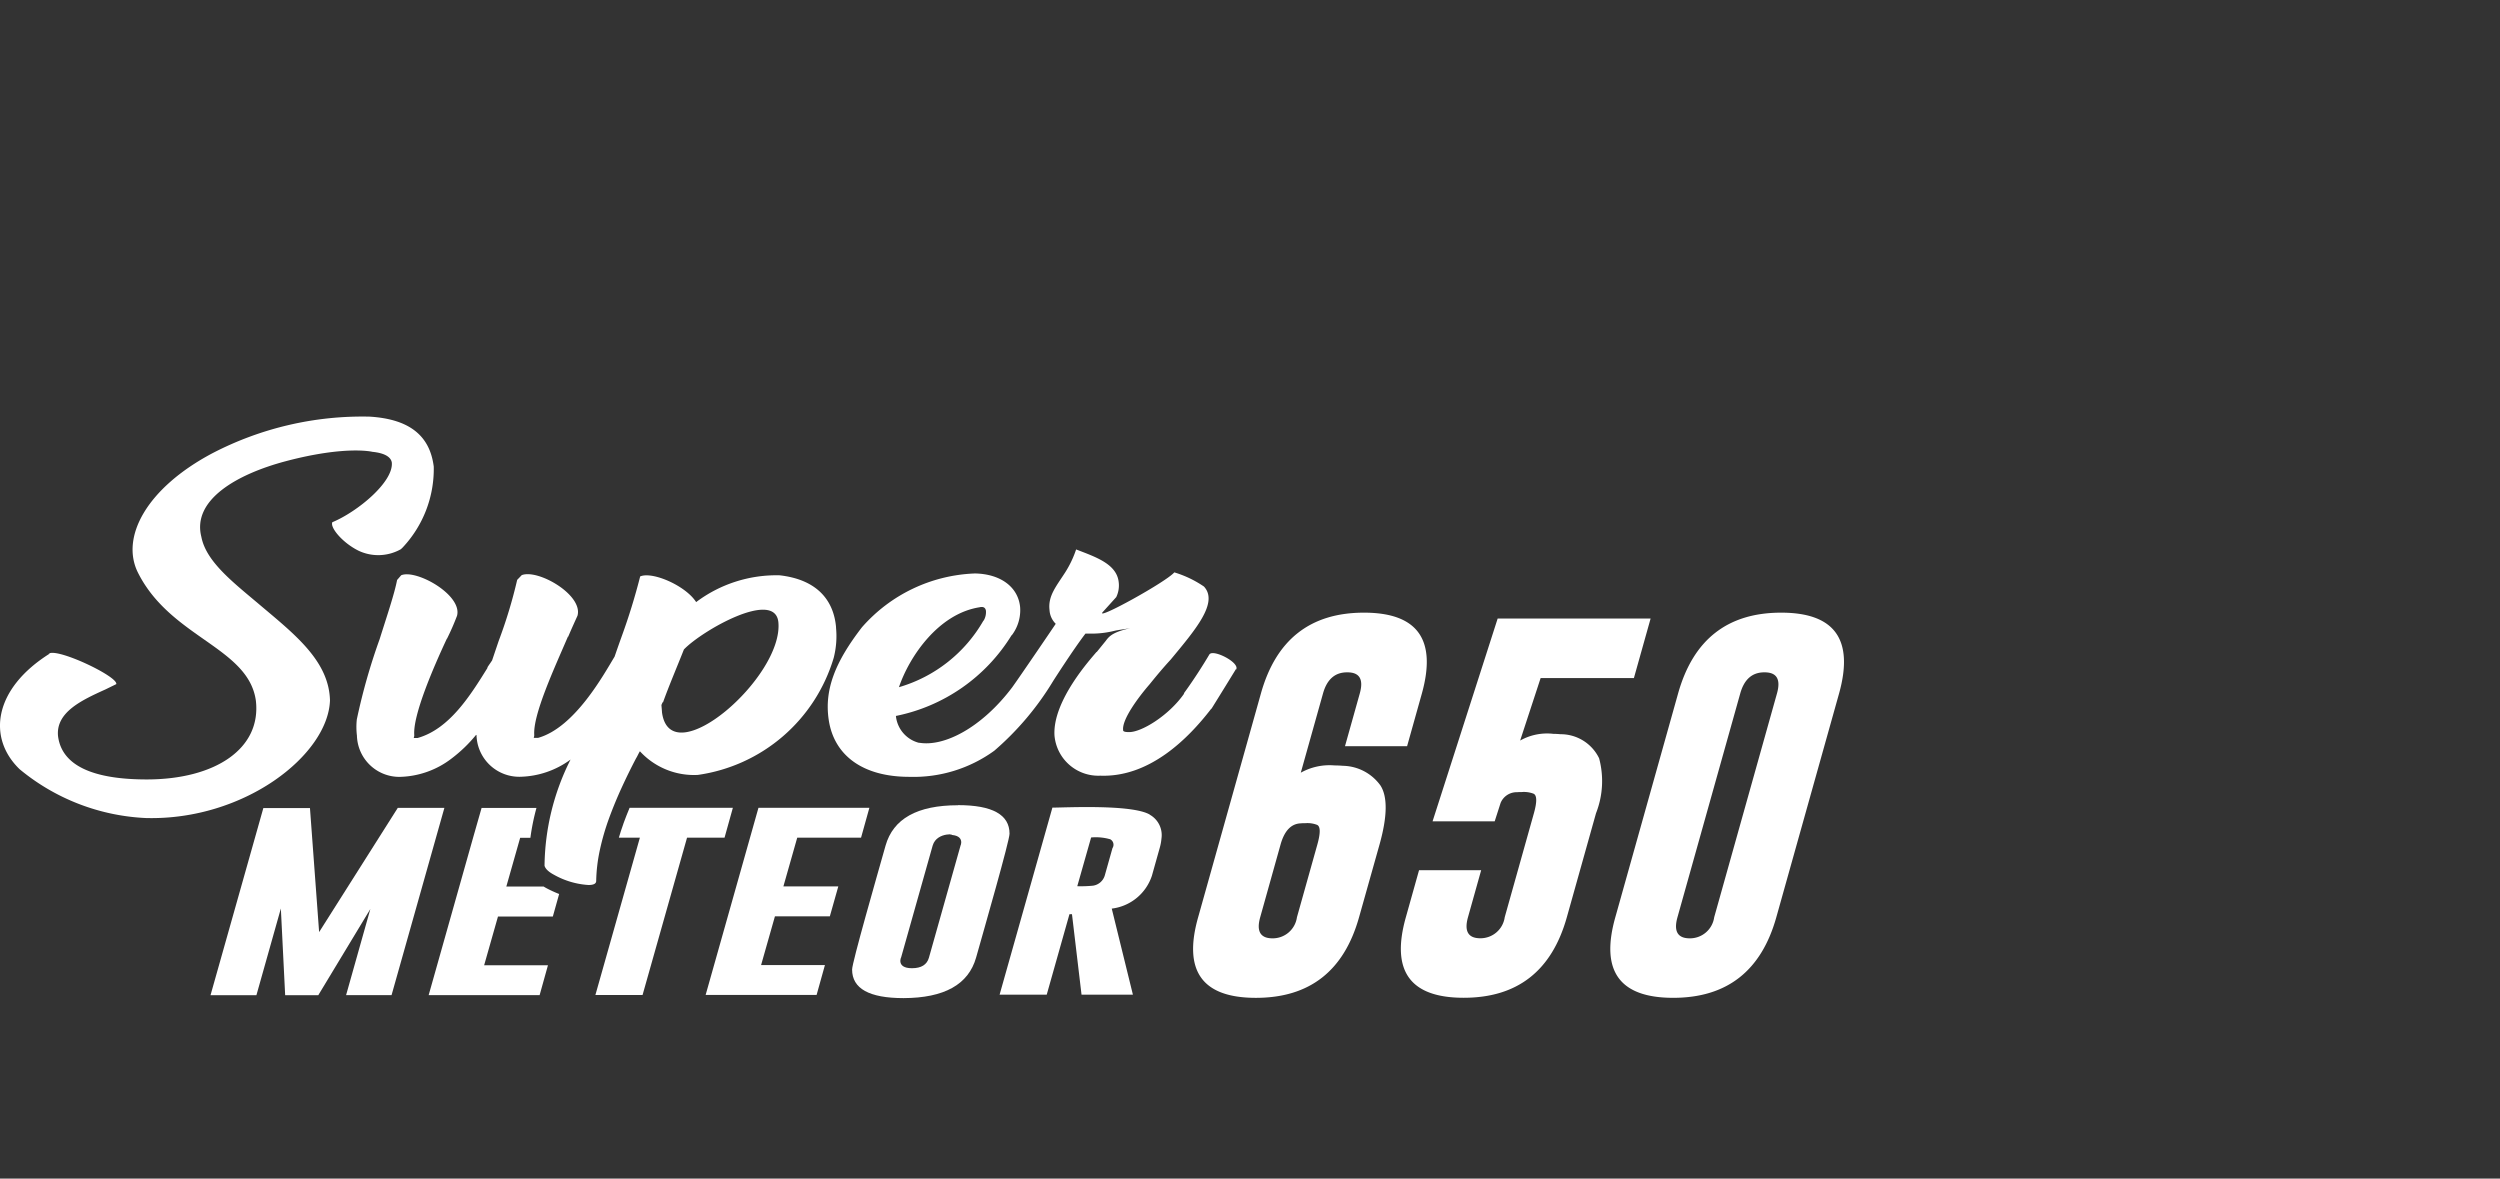 <svg xmlns="http://www.w3.org/2000/svg" width="140" height="66" viewBox="0 0 140 66"><rect x="0" y="0" width="140" height="66" fill="#333333" stroke="none"/><defs><clipPath id="a"><path fill="#fff" d="M20 0h140v66H20z" data-name="長方形 317"/></clipPath><clipPath id="b"><path fill="none" d="M0 0h103.268v32.578H0z" data-name="長方形 318"/></clipPath></defs><g clip-path="url(#a)" data-name="マスクグループ 30" transform="translate(-20)"><g data-name="グループ 604"><g fill="#fff" clip-path="url(#b)" data-name="グループ 603" transform="translate(20 23.319)"><path d="M67.734 13.315c-.33.56-.85 1.387-1.442 2.2h.025c-.857 1.241-2.441 2.209-3.131 2.162-.2 0-.3-.038-.291-.113-.073-.61.907-1.9 1.48-2.559.38-.472.768-.936 1.18-1.383 1.419-1.709 2.688-3.2 1.867-4.094a6 6 0 0 0-1.66-.794c-.47.543-4.372 2.69-4.023 2.239l.771-.854a1.5 1.5 0 0 0 .138-.834c-.11-1.03-1.3-1.413-2.385-1.836a5.8 5.8 0 0 1-.614 1.289c-.521.806-.964 1.323-.876 2.1a1.17 1.17 0 0 0 .348.776c-.1.154-2 2.949-2.443 3.564-1.719 2.273-3.834 3.345-5.224 3.092l.049.019a1.73 1.73 0 0 1-1.332-1.515 9.9 9.9 0 0 0 6.486-4.533s0 .017 0 .019a2.32 2.32 0 0 0 .469-1.592c-.117-1.137-1.121-1.849-2.532-1.873a8.83 8.83 0 0 0-6.328 3.017c-1.481 1.922-2.115 3.474-1.856 5.192.3 1.97 1.891 3.182 4.519 3.18a7.7 7.7 0 0 0 4.751-1.462 16.2 16.2 0 0 0 3.286-3.886c.019-.032 1.163-1.822 1.82-2.673h.227a5.3 5.3 0 0 0 1.38-.152c.207-.051.455-.076.9-.152-.91.206-1.158.415-1.362.7l-.522.644v-.019c-.3.368-2.471 2.725-2.358 4.682a2.464 2.464 0 0 0 2.569 2.253c2.735.1 4.895-2.042 6.2-3.737l.028-.019c.554-.891 1.038-1.678 1.369-2.218v.038c.254-.377-1.23-1.142-1.476-.871m-12.888-2.624q.31-.075.359.19a.93.93 0 0 1-.135.569v-.019a8.04 8.04 0 0 1-4.736 3.736c.586-1.724 2.213-4.113 4.51-4.475" data-name="パス 487"/><path d="M46.82 11.814c-.121-1.416-.96-2.664-3.157-2.916a7.48 7.48 0 0 0-4.679 1.5c-.586-.92-2.455-1.731-3.134-1.437a35 35 0 0 1-1.033 3.353q-.205.57-.4 1.139c-.6.986-2.223 3.971-4.286 4.549h-.252q.024 0 .04-.152c-.088-1.143 1.142-3.784 1.892-5.534v.038c.207-.492.456-1.03.529-1.194.324-1.162-2.21-2.625-3.123-2.271l-.255.265a27 27 0 0 1-1.04 3.431l-.365 1.08c-.08.124-.191.274-.269.4h.022c-.954 1.536-2.135 3.443-3.924 3.943h-.227q.026 0 .041-.152c-.094-1.094 1.056-3.769 1.829-5.42v.019a14 14 0 0 0 .564-1.289c.317-1.163-2.283-2.621-3.126-2.271l-.23.265c-.149.782-.574 2.029-.978 3.316a34 34 0 0 0-1.277 4.491 4 4 0 0 0 .006.909 2.376 2.376 0 0 0 2.386 2.31 4.93 4.93 0 0 0 2.911-1.026 8 8 0 0 0 1.377-1.327l.023.019a2.394 2.394 0 0 0 2.435 2.328 4.93 4.93 0 0 0 2.831-.964 13.5 13.5 0 0 0-1.457 5.946q.073.265.54.512a4.5 4.5 0 0 0 1.924.567q.43 0 .429-.228a9 9 0 0 1 .207-1.743 13.5 13.5 0 0 1 .512-1.763q.319-.872.711-1.725t.8-1.63c.08-.126.137-.272.218-.4a4.11 4.11 0 0 0 3.247 1.324 9.3 9.3 0 0 0 7.607-6.561 4.9 4.9 0 0 0 .127-1.7m-9.744 4.762c0-.046-.029-.37-.032-.417l.066-.152h.025c.32-.9.814-2.057 1.168-2.957 1.006-1.051 5.084-3.383 5.289-1.538.307 3.078-6.037 8.566-6.516 5.063" data-name="パス 488"/><path d="M24.29 2.812c-.189-1.492-1.08-2.649-3.6-2.8a18.2 18.2 0 0 0-8.8 2.053C8.2 4.023 6.733 6.773 7.728 8.754c1.83 3.646 6.177 4.174 6.6 7.157.317 2.7-2.282 4.416-6.1 4.419-2.188 0-4.717-.4-4.977-2.421-.135-1.336 1.31-2.012 2.648-2.617l.613-.3c.106-.426-3.342-2.06-3.789-1.7l.077-.019C-.362 15.25-.723 18 1.1 19.758a11.93 11.93 0 0 0 7.066 2.733c5.508.148 10.2-3.525 10.313-6.582-.05-2.181-1.918-3.66-3.845-5.284-1.5-1.276-3.085-2.453-3.358-3.881-.527-2.074 2-3.514 4.737-4.238 3.406-.9 4.891-.513 4.829-.524.77.076 1.06.329 1.1.606.094 1.088-1.926 2.753-3.33 3.337-.142.291.563 1.152 1.475 1.6a2.58 2.58 0 0 0 2.359-.087l.084-.077a6.42 6.42 0 0 0 1.76-4.549" data-name="パス 489"/><path d="M76.107 28.047q-1.266 4.513-5.778 4.513t-3.233-4.513l3.516-12.534q1.269-4.523 5.77-4.523t3.244 4.523l-.829 2.956h-3.478l.829-2.956q.331-1.181-.693-1.181h-.021q-1.014 0-1.345 1.181l-1.245 4.439a3.3 3.3 0 0 1 1.89-.407q.23 0 .475.021a2.65 2.65 0 0 1 2.095 1.1q.611.95-.051 3.311Zm-5.536 0q-.331 1.181.692 1.181a1.37 1.37 0 0 0 1.366-1.181l1.143-4.074q.272-.971-.017-1.1a1.5 1.5 0 0 0-.653-.094c-.084 0-.171 0-.264.01q-.8.031-1.125 1.18Z" data-name="パス 490"/><path d="M85.897 22.229q.27-.961-.016-1.1a1.5 1.5 0 0 0-.653-.094c-.083 0-.172 0-.264.01a.97.97 0 0 0-.932.606l-.329 1.024h-3.479l3.645-11.355h8.565l-.935 3.332h-5.223l-1.148 3.5a3.07 3.07 0 0 1 1.86-.376 4 4 0 0 1 .391.021 2.39 2.39 0 0 1 2.171 1.347 4.93 4.93 0 0 1-.174 3.081l-1.632 5.818q-1.266 4.513-5.778 4.513t-3.237-4.513l.738-2.632h3.479l-.738 2.632q-.331 1.181.692 1.181a1.37 1.37 0 0 0 1.365-1.181Z" data-name="パス 491"/><path d="M99.474 28.047q-1.266 4.513-5.778 4.512t-3.238-4.512l3.516-12.534q1.269-4.523 5.771-4.523t3.244 4.523Zm.037-12.534q.331-1.181-.692-1.181h-.021q-1.013 0-1.344 1.181l-3.516 12.534q-.331 1.181.692 1.181a1.37 1.37 0 0 0 1.365-1.181Z" data-name="パス 492"/><path d="M64.389 22.299c-1-.587-4.734-.392-5.455-.391l-2.957 10.476h2.639l1.273-4.507h.142l.535 4.506h2.877l-1.185-4.82a2.71 2.71 0 0 0 2.25-1.845l.434-1.546a2.7 2.7 0 0 0 .1-.534 1.31 1.31 0 0 0-.658-1.335m-2.085 1.871-.435 1.546a.81.81 0 0 1-.657.559 7 7 0 0 1-.88.03l.775-2.729a2.9 2.9 0 0 1 1.07.1.345.345 0 0 1 .127.495" data-name="パス 493"/><path d="M42.471 21.919h6.214l-.466 1.671h-3.574l-.775 2.729h3.075l-.474 1.677h-3.075l-.775 2.729h3.575l-.466 1.671h-6.214l2.957-10.476" data-name="パス 494"/><path d="M53.647 21.775q-3.417 0-4.056 2.262c-.492 1.744-1.874 6.544-1.873 6.938q0 1.6 2.878 1.6 3.424-.009 4.065-2.268c.492-1.744 1.873-6.545 1.873-6.939q0-1.6-2.886-1.6m.144 2.259-1.772 6.285q-.166.589-.951.589c-.925 0-.582-.679-.611-.588.2-.7 1.574-5.581 1.771-6.279.245-.837 1.486-.6.958-.6.913.008.578.68.6.594" data-name="パス 495"/><path d="m17.871 28.878 4.405-6.957h2.61l-2.959 10.488h-2.546l1.359-4.824-2.916 4.827h-1.855l-.241-4.855-1.369 4.856h-2.57l2.959-10.482h2.61l.513 6.949" data-name="パス 496"/><path d="m30.96 28.003.352-1.258a7 7 0 0 1-.679-.309q-.1-.053-.19-.108h-2.089l.775-2.729h.573a12.5 12.5 0 0 1 .34-1.674h-3.073l-.457 1.6-2.507 8.883h6.214l.466-1.671-3.573-.002.775-2.729h3.075" data-name="パス 497"/><path d="M34.913 22.805q-.14.387-.257.784h1.178l-2.492 8.813h2.641l2.492-8.813h2.1l.466-1.672h-5.783q-.184.44-.348.889" data-name="パス 498"/></g></g></g></svg>